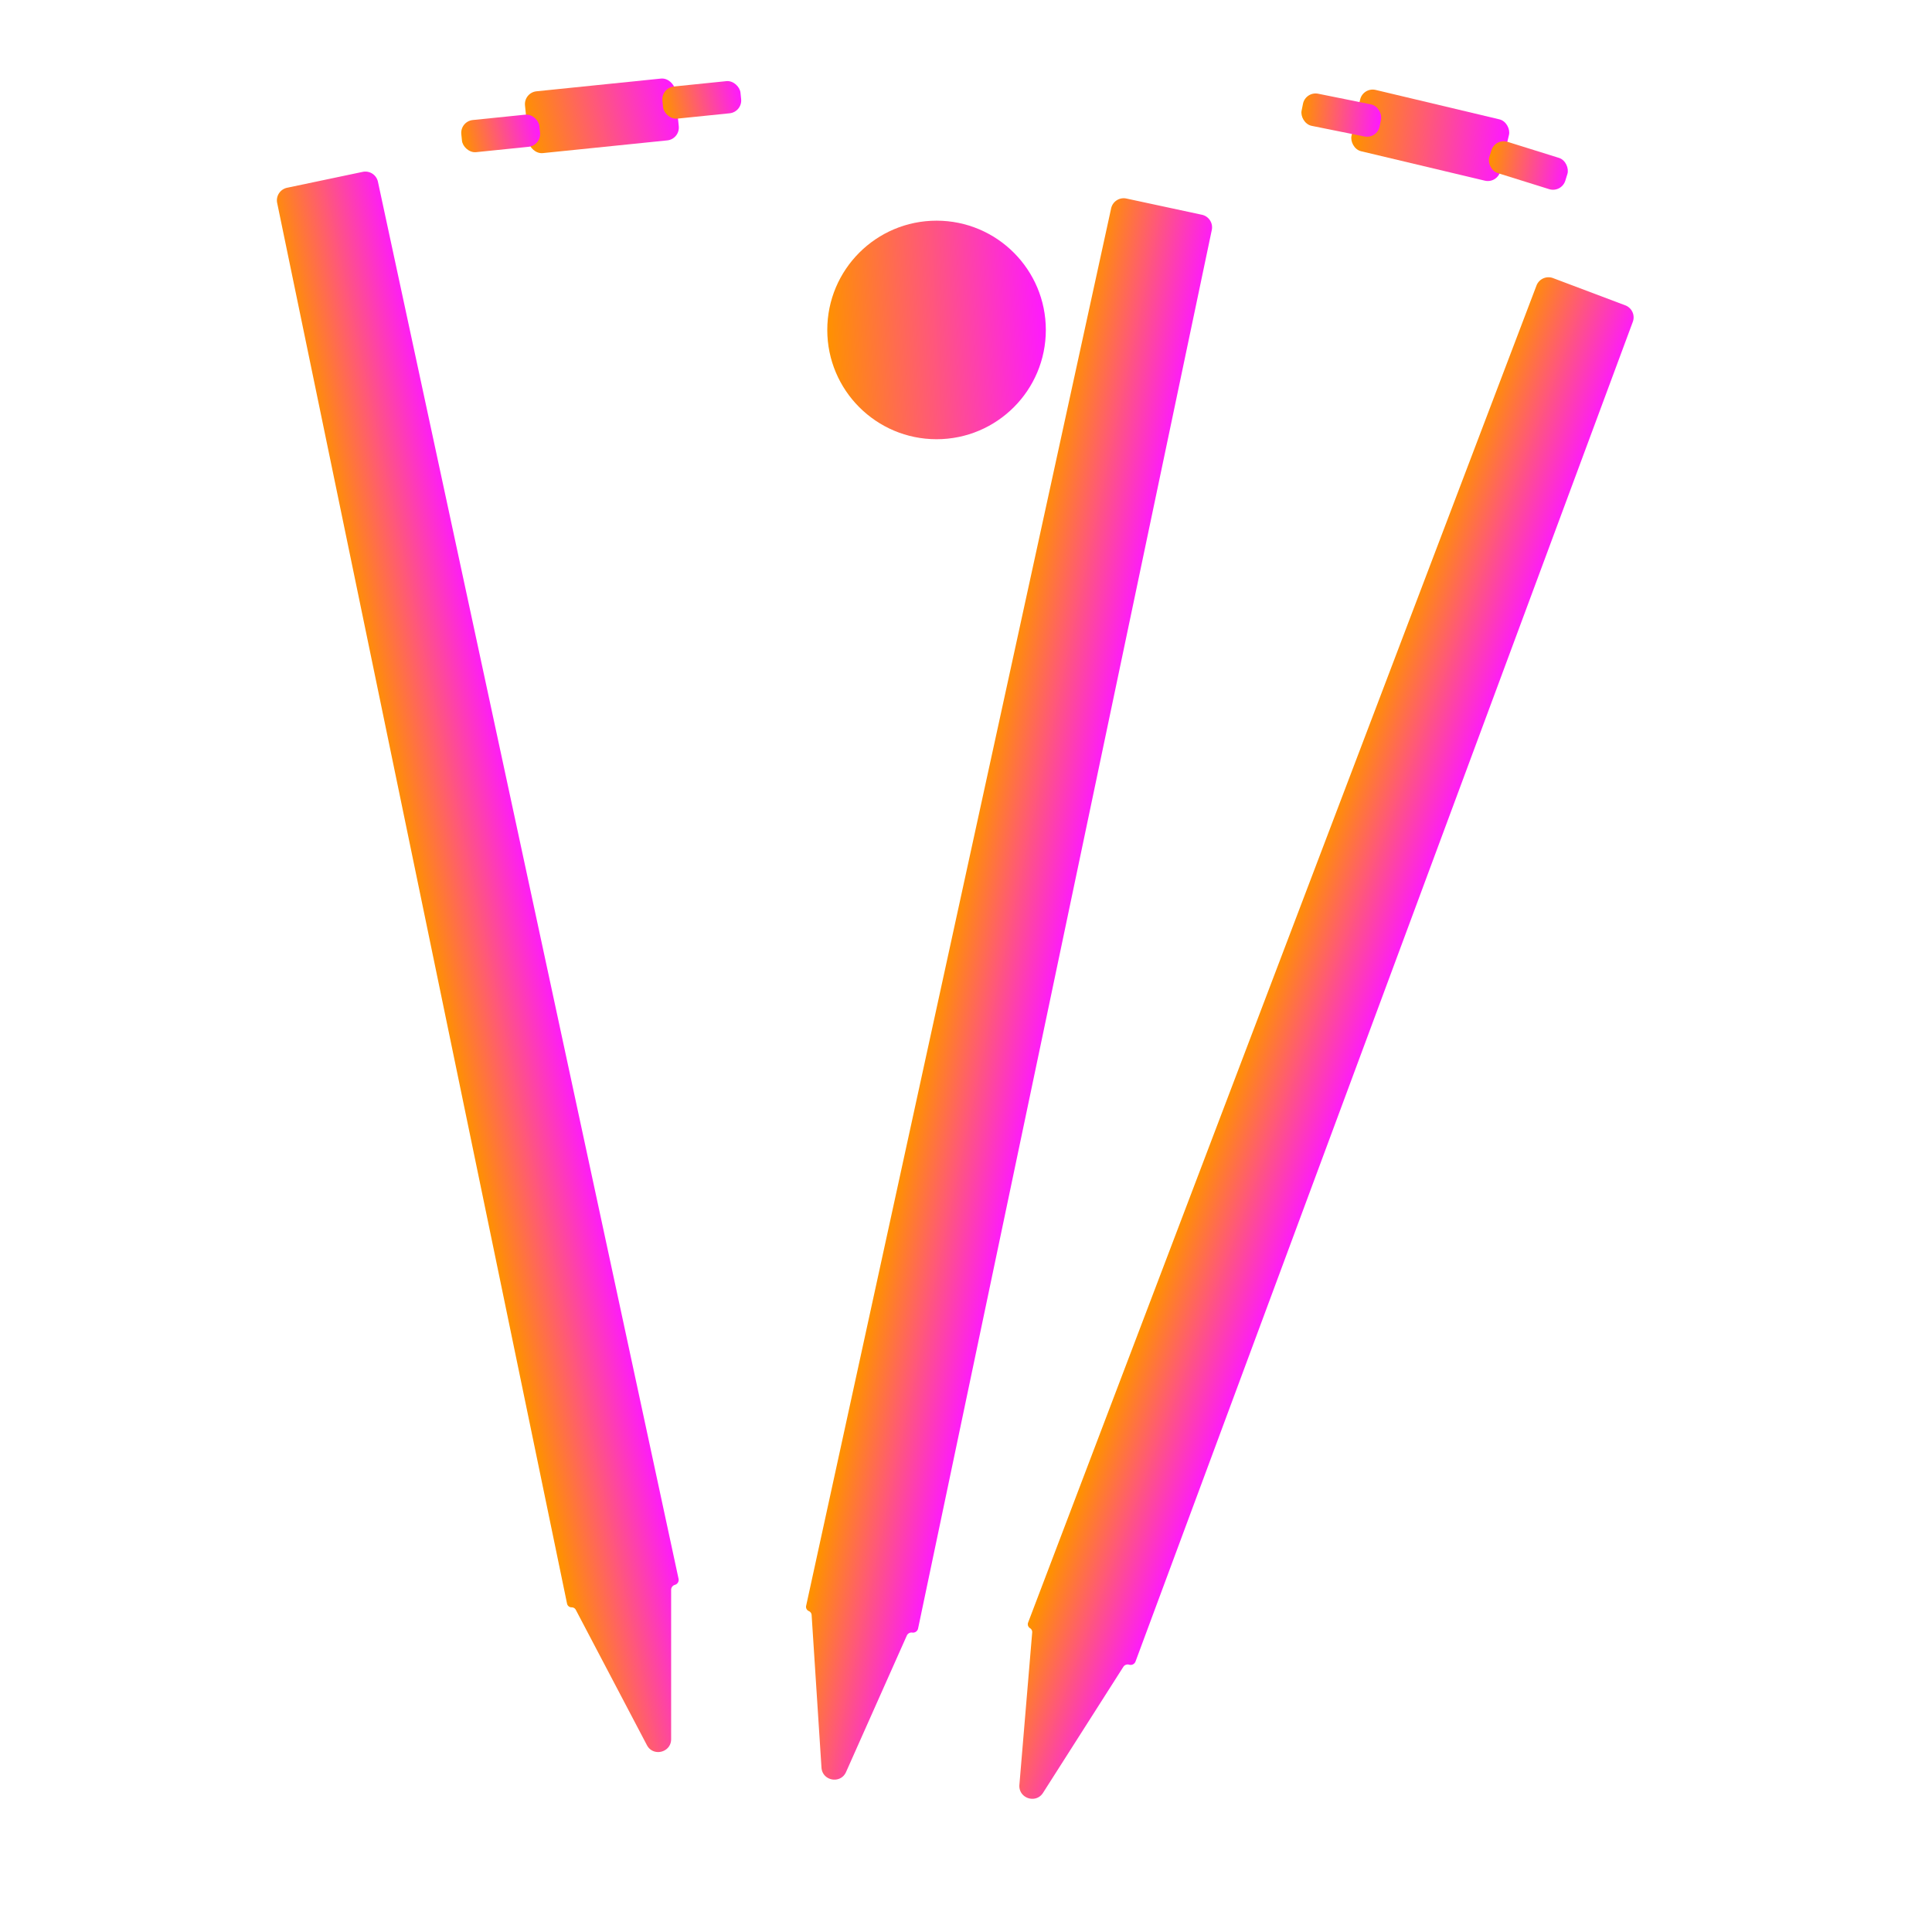 <svg xmlns="http://www.w3.org/2000/svg" width="50" height="50" fill="none"><path fill="url(#a)" d="M7.173 5.252a.333.333 0 0 1 .258-.393l1.956-.411a.333.333 0 0 1 .394.256l7.78 36.155a.134.134 0 0 1-.095.157.134.134 0 0 0-.097.13v3.863c0 .348-.466.463-.627.155l-1.84-3.501a.12.12 0 0 0-.107-.065.12.12 0 0 1-.12-.097z"/><path fill="url(#b)" d="M28.756 5.392a.333.333 0 0 1 .395-.254l1.954.42a.333.333 0 0 1 .256.394L23.76 42.145a.134.134 0 0 1-.15.106.134.134 0 0 0-.142.078l-1.572 3.53c-.141.318-.613.233-.636-.114l-.255-3.946a.12.12 0 0 0-.072-.104.12.12 0 0 1-.07-.137z"/><path fill="url(#c)" d="M39.764 7.39a.333.333 0 0 1 .428-.193l1.87.705a.333.333 0 0 1 .195.427L29.387 43a.134.134 0 0 1-.164.082.134.134 0 0 0-.152.057l-2.077 3.259c-.186.293-.64.14-.612-.207l.331-3.941a.12.12 0 0 0-.056-.113.12.12 0 0 1-.049-.146z"/><rect width="3.904" height="1.608" fill="url(#d)" rx=".333" transform="rotate(-5.835 30.29 -131.768)"/><rect width="2.031" height=".836" fill="url(#e)" rx=".333" transform="rotate(-5.835 30.851 -166.718)"/><rect width="2.031" height=".836" fill="url(#f)" rx=".333" transform="rotate(-5.835 36.76 -115.225)"/><rect width="3.959" height="1.631" fill="url(#g)" rx=".333" transform="rotate(13.376 8.044 151.55)"/><rect width="2.06" height=".848" fill="url(#h)" rx=".333" transform="rotate(17.342 7.64 128.658)"/><rect width="2.06" height=".848" fill="url(#i)" rx=".333" transform="rotate(11.4 5.073 170.43)"/><circle cx="24.238" cy="8.539" r="2.828" fill="url(#j)"/><defs><linearGradient id="a" x1="11.403" x2="14.294" y1="25.916" y2="25.299" gradientUnits="userSpaceOnUse"><stop stop-color="#FF9100"/><stop offset="1" stop-color="#FE19FF"/></linearGradient><linearGradient id="b" x1="24.213" x2="27.106" y1="25.99" y2="26.602" gradientUnits="userSpaceOnUse"><stop stop-color="#FF9100"/><stop offset="1" stop-color="#FE19FF"/></linearGradient><linearGradient id="c" x1="32.224" x2="34.995" y1="27.09" y2="28.123" gradientUnits="userSpaceOnUse"><stop stop-color="#FF9100"/><stop offset="1" stop-color="#FE19FF"/></linearGradient><linearGradient id="d" x1="0" x2="3.848" y1=".808" y2=".342" gradientUnits="userSpaceOnUse"><stop stop-color="#FF9100"/><stop offset="1" stop-color="#FE19FF"/></linearGradient><linearGradient id="e" x1="0" x2="2.002" y1=".42" y2=".178" gradientUnits="userSpaceOnUse"><stop stop-color="#FF9100"/><stop offset="1" stop-color="#FE19FF"/></linearGradient><linearGradient id="f" x1="0" x2="2.002" y1=".42" y2=".178" gradientUnits="userSpaceOnUse"><stop stop-color="#FF9100"/><stop offset="1" stop-color="#FE19FF"/></linearGradient><linearGradient id="g" x1="0" x2="3.902" y1=".819" y2=".347" gradientUnits="userSpaceOnUse"><stop stop-color="#FF9100"/><stop offset="1" stop-color="#FE19FF"/></linearGradient><linearGradient id="h" x1="0" x2="2.03" y1=".426" y2=".18" gradientUnits="userSpaceOnUse"><stop stop-color="#FF9100"/><stop offset="1" stop-color="#FE19FF"/></linearGradient><linearGradient id="i" x1="0" x2="2.03" y1=".426" y2=".18" gradientUnits="userSpaceOnUse"><stop stop-color="#FF9100"/><stop offset="1" stop-color="#FE19FF"/></linearGradient><linearGradient id="j" x1="21.409" x2="27.052" y1="8.552" y2="8.271" gradientUnits="userSpaceOnUse"><stop stop-color="#FF9100"/><stop offset="1" stop-color="#FE19FF"/></linearGradient></defs></svg>